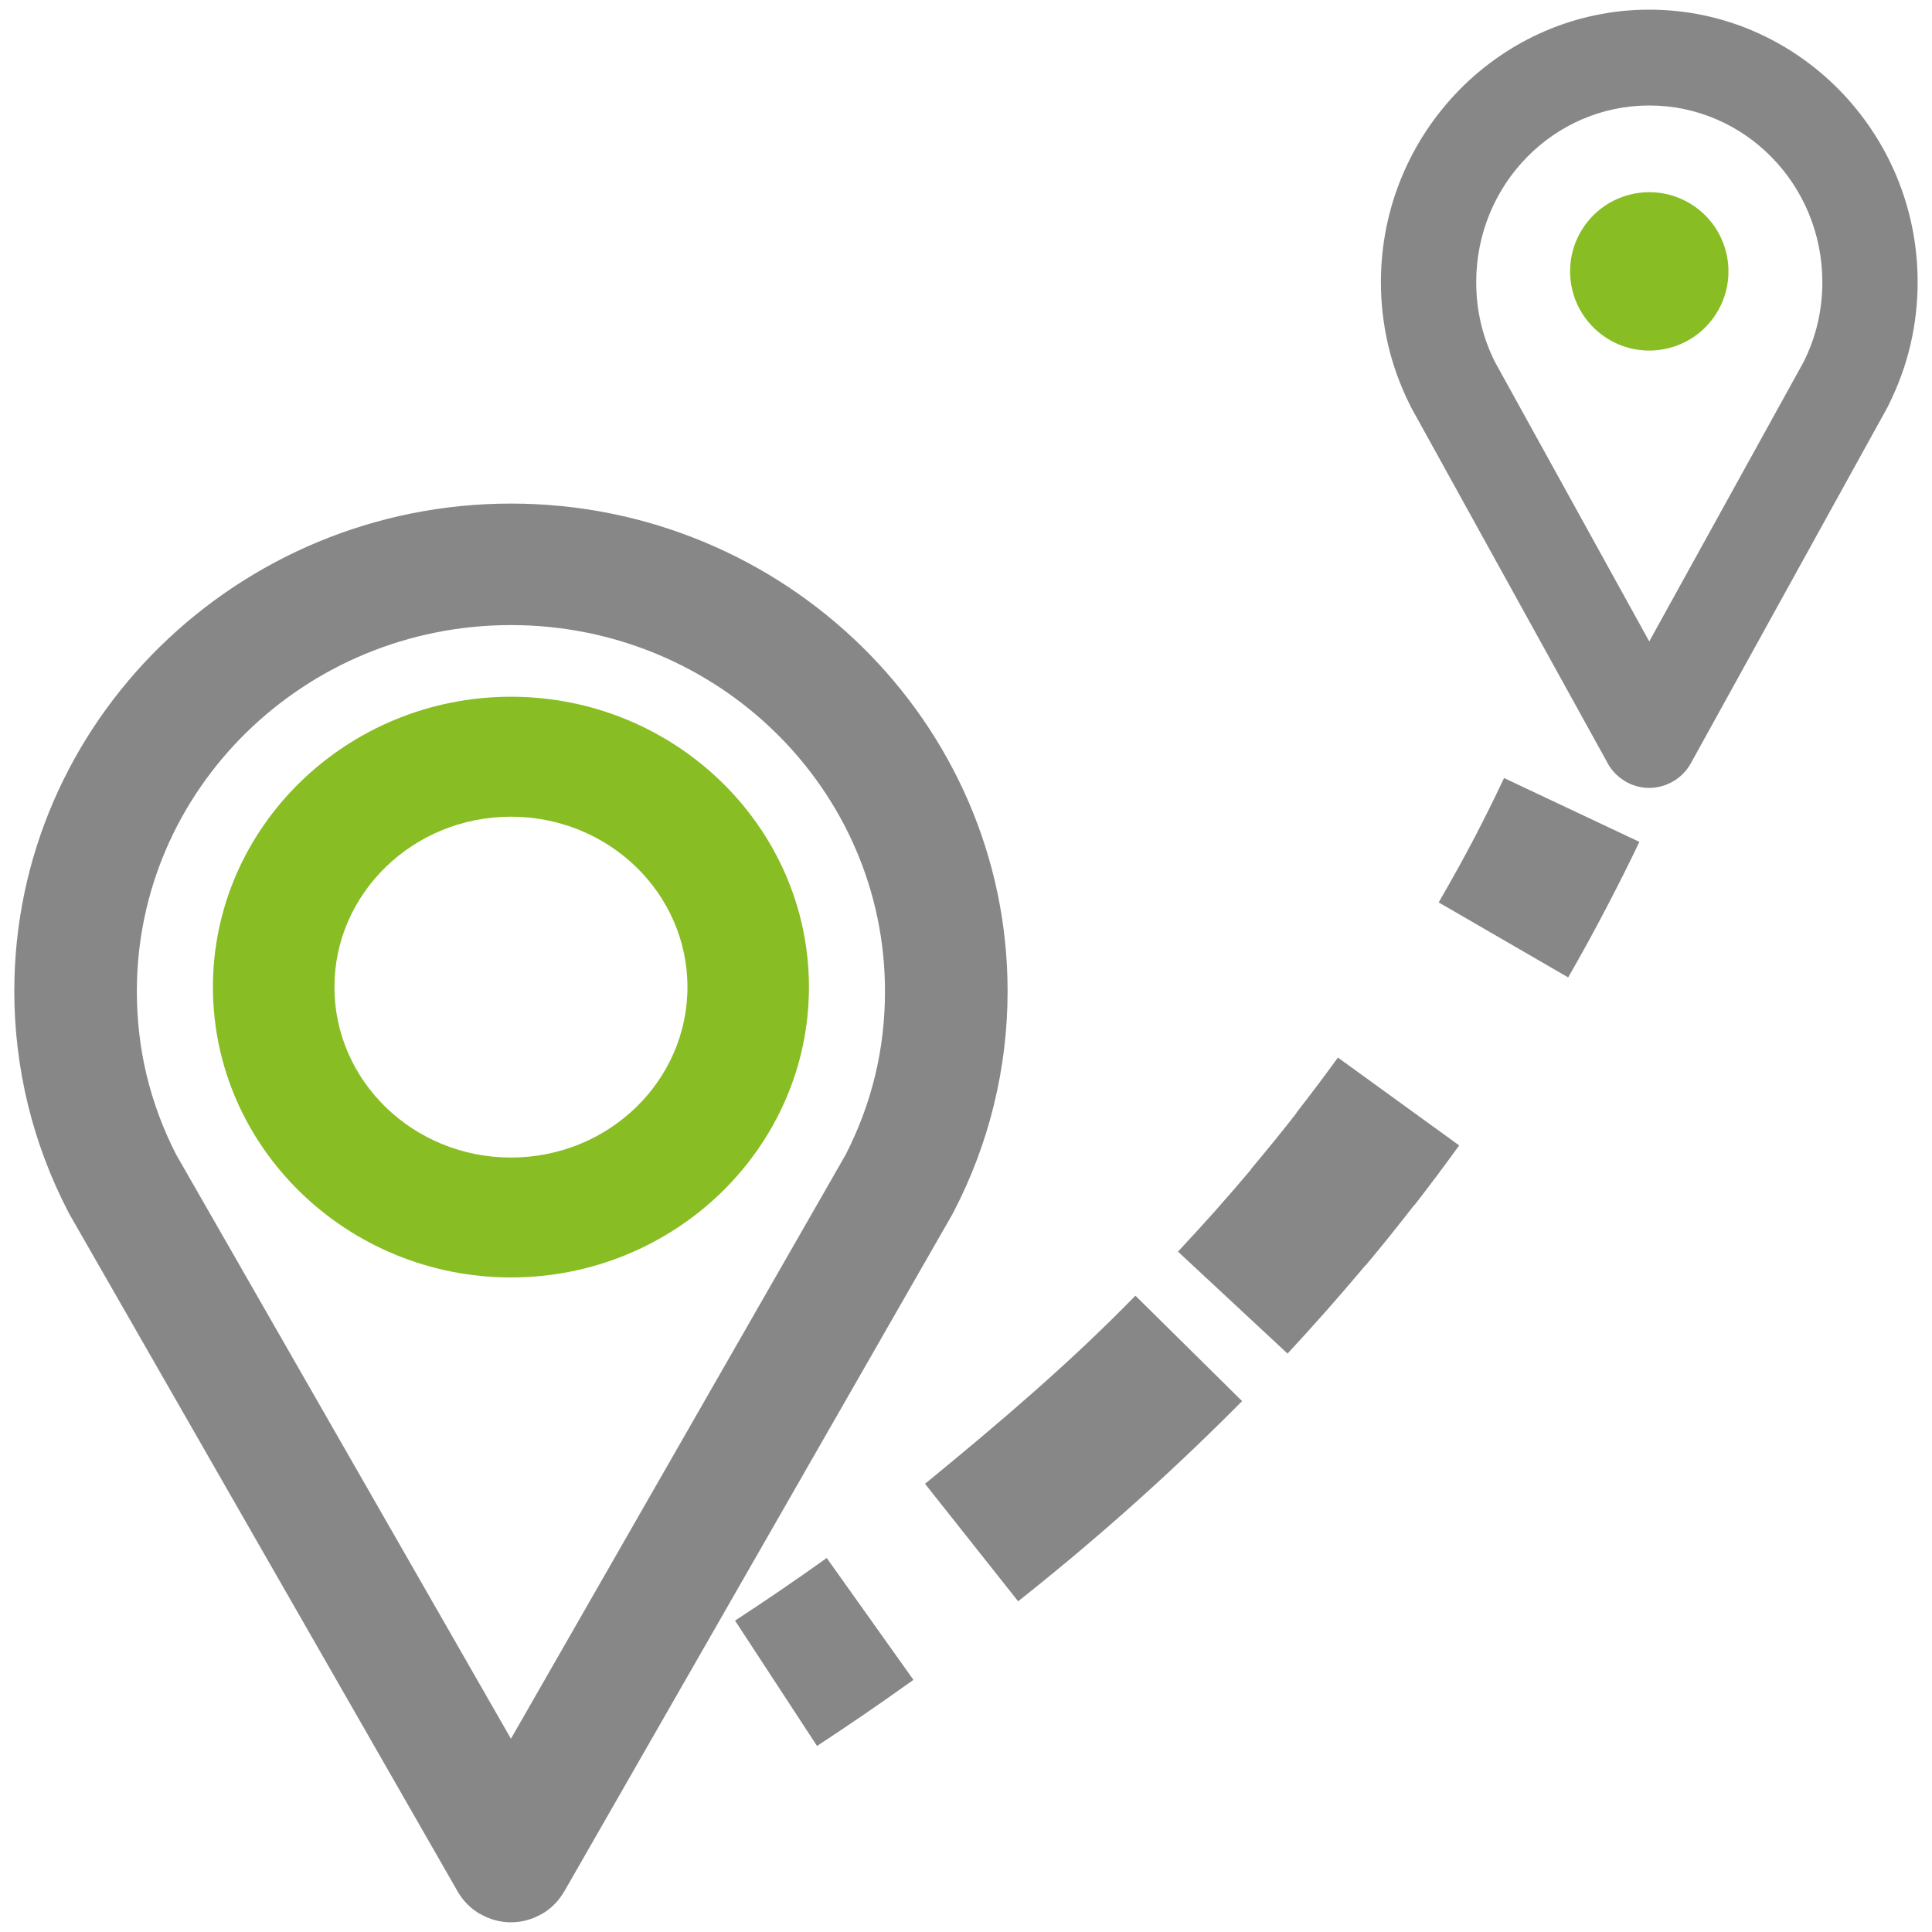 <?xml version="1.0" encoding="UTF-8"?>
<!DOCTYPE svg PUBLIC "-//W3C//DTD SVG 1.1//EN" "http://www.w3.org/Graphics/SVG/1.1/DTD/svg11.dtd">
<!-- Creator: CorelDRAW X5 -->
<svg xmlns="http://www.w3.org/2000/svg" xml:space="preserve" width="100mm" height="100mm" style="shape-rendering:geometricPrecision; text-rendering:geometricPrecision; image-rendering:optimizeQuality; fill-rule:evenodd; clip-rule:evenodd"
viewBox="0 0 100 100"
 xmlns:xlink="http://www.w3.org/1999/xlink">
 <defs>
  <style type="text/css">
   <![CDATA[
    .fil1 {fill:#878787;fill-rule:nonzero}
    .fil0 {fill:#89BD24;fill-rule:nonzero}
   ]]>
  </style>
 </defs>
 <g id="Warstwa_x0020_1">
  <g id="_379739328">
   <path id="_379738440" class="fil0" d="M26.447 37.803c-7.544,0 -13.683,5.961 -13.683,13.288 0,7.328 6.139,13.288 13.683,13.288 7.546,0 13.683,-5.96 13.683,-13.288 0,-7.327 -6.138,-13.288 -13.683,-13.288zm0 23.851c-5.998,0 -10.876,-4.739 -10.876,-10.563 0,-5.824 4.879,-10.562 10.876,-10.562 5.998,0 10.876,4.737 10.876,10.562 0,5.824 -4.878,10.563 -10.876,10.563z"/>
   <path id="_379737984" class="fil0" d="M15.565 40.456c2.793,-2.712 6.644,-4.393 10.882,-4.393 4.239,0 8.088,1.68 10.881,4.393 2.805,2.724 4.543,6.487 4.543,10.636 0,4.15 -1.738,7.912 -4.542,10.636 -2.793,2.712 -6.643,4.392 -10.882,4.392 -4.238,0 -8.089,-1.68 -10.883,-4.392 -2.805,-2.724 -4.543,-6.486 -4.543,-10.636 0,-4.149 1.738,-7.912 4.543,-10.636zm4.405 16.857c1.654,1.605 3.945,2.601 6.477,2.601 2.532,0 4.822,-0.995 6.476,-2.601 1.641,-1.594 2.659,-3.796 2.659,-6.221 0,-2.426 -1.017,-4.626 -2.658,-6.22 -1.653,-1.605 -3.944,-2.6 -6.477,-2.6 -2.533,0 -4.824,0.995 -6.478,2.6 -1.641,1.594 -2.659,3.794 -2.659,6.22 0,2.425 1.018,4.627 2.659,6.221z"/>
   <path id="_379737936" class="fil1" d="M26.447 27.807c-13.213,0 -23.964,10.538 -23.964,23.494 0,3.735 0.874,7.311 2.594,10.629 0.009,0.015 0.017,0.033 0.028,0.05l20.096 35.063c0.253,0.442 0.729,0.716 1.247,0.716 0.517,0 0.994,-0.274 1.247,-0.716l20.095 -35.063c0.011,-0.017 0.019,-0.035 0.028,-0.05 1.72,-3.318 2.594,-6.895 2.594,-10.629 0,-12.956 -10.751,-23.494 -23.964,-23.494zm18.833 32.826l-18.833 32.861 -18.833 -32.861c-1.506,-2.914 -2.269,-6.054 -2.269,-9.332 0,-11.408 9.466,-20.689 21.102,-20.689 11.636,0 21.102,9.282 21.102,20.689 0,3.278 -0.763,6.417 -2.269,9.332z"/>
   <path id="_379738296" class="fil1" d="M8.293 33.458c4.656,-4.565 11.079,-7.393 18.154,-7.393 7.076,0 13.499,2.828 18.155,7.393 4.662,4.57 7.551,10.882 7.551,17.842 0,1.99 -0.237,3.955 -0.706,5.878 -0.467,1.916 -1.165,3.771 -2.086,5.547l-0.02 0.041 -0.028 0.05 -0.014 0.027 -20.096 35.064 -0.003 -0.002c-0.284,0.497 -0.69,0.898 -1.166,1.171l-0.003 -0.005c-0.48,0.276 -1.027,0.428 -1.584,0.428 -0.557,0 -1.103,-0.152 -1.584,-0.428l-0.003 0.005c-0.48,-0.275 -0.887,-0.675 -1.17,-1.169l-20.097 -35.064 -0.014 -0.027 -0.028 -0.05 -0.02 -0.041c-0.921,-1.776 -1.618,-3.631 -2.085,-5.546 -0.469,-1.924 -0.706,-3.889 -0.706,-5.879 0,-6.96 2.889,-13.271 7.551,-17.842zm18.154 56.538l17.323 -30.227 0 0.001c0.673,-1.316 1.182,-2.679 1.521,-4.075 0.343,-1.409 0.516,-2.879 0.516,-4.394 0,-5.22 -2.167,-9.955 -5.664,-13.384 -3.503,-3.434 -8.349,-5.563 -13.697,-5.563 -5.348,0 -10.193,2.128 -13.697,5.563 -3.498,3.429 -5.665,8.164 -5.665,13.384 0,1.516 0.173,2.985 0.516,4.394 0.34,1.395 0.848,2.758 1.522,4.075l0.001 -0.001 17.323 30.227z"/>
   <path id="_379738176" class="fil1" d="M85.366 2.241c-6.7,0 -12.149,5.544 -12.149,12.358 0,1.964 0.442,3.846 1.315,5.591 0.005,0.009 0.008,0.019 0.014,0.028l10.188 18.443c0.127,0.233 0.369,0.378 0.632,0.378 0.263,0 0.503,-0.145 0.632,-0.378l10.188 -18.443c0.004,-0.009 0.009,-0.019 0.014,-0.028 0.873,-1.745 1.315,-3.627 1.315,-5.591 0,-6.814 -5.45,-12.358 -12.149,-12.358zm9.548 17.266l-9.548 17.288 -9.548 -17.288c-0.762,-1.532 -1.151,-3.183 -1.151,-4.908 0,-6.001 4.8,-10.882 10.699,-10.882 5.899,0 10.699,4.88 10.699,10.882 0,1.725 -0.388,3.376 -1.151,4.908z"/>
   <path id="_379738368" class="fil1" d="M75.541 4.647c2.517,-2.56 5.993,-4.147 9.824,-4.147 3.831,0 7.308,1.587 9.826,4.147 2.511,2.553 4.066,6.074 4.066,9.952 0,1.11 -0.127,2.205 -0.378,3.273 -0.248,1.052 -0.625,2.087 -1.128,3.094l-0.007 0.02 -0.014 0.028 -0.02 0.041 -10.188 18.444c-0.215,0.393 -0.53,0.714 -0.905,0.937l-0.002 -0.002c-0.378,0.224 -0.808,0.348 -1.25,0.348 -0.451,0 -0.886,-0.126 -1.264,-0.353l0.002 -0.003c-0.375,-0.225 -0.689,-0.546 -0.899,-0.933l0.003 -0.002 -10.184 -18.435 0 -0.007 -0.009 -0.016 -0.041 -0.082 -0.005 -0.011c-0.497,-0.999 -0.869,-2.024 -1.114,-3.067 -0.251,-1.068 -0.378,-2.162 -0.378,-3.273 0,-3.877 1.556,-7.398 4.066,-9.952zm9.824 28.553l7.991 -14.467c0.322,-0.647 0.566,-1.317 0.726,-2.001 0.16,-0.685 0.242,-1.398 0.242,-2.132 0,-2.53 -1.007,-4.819 -2.634,-6.473 -1.619,-1.647 -3.857,-2.667 -6.325,-2.667 -2.467,0 -4.704,1.02 -6.323,2.667 -1.625,1.653 -2.633,3.943 -2.633,6.473 0,0.734 0.081,1.447 0.242,2.132 0.16,0.685 0.403,1.354 0.726,2.001l7.988 14.467z"/>
   <path id="_379738248" class="fil0" d="M88.723 16.397c-1.298,1.854 -3.853,2.305 -5.707,1.006 -1.855,-1.299 -2.305,-3.853 -1.007,-5.707 1.298,-1.854 3.853,-2.305 5.708,-1.006 1.854,1.297 2.305,3.853 1.006,5.707z"/>
   <path id="_379738584" class="fil1" d="M58.768 67.065c-3.412,3.497 -6.986,6.534 -10.746,9.62l0 0.001 -0.144 0.113 4.82 6.083c3.891,-3.077 7.62,-6.387 11.136,-9.902l0.457 -0.459 -5.522 -5.456z"/>
   <path id="_379737312" class="fil1" d="M38.046 83.883c0.843,-0.551 1.625,-1.073 2.323,-1.55 0.848,-0.579 1.657,-1.144 2.422,-1.692l4.488 6.308c-0.92,0.658 -1.77,1.254 -2.543,1.782 -0.926,0.632 -1.738,1.177 -2.446,1.64l-4.244 -6.488zm22.926 -19.099c0.748,-0.802 1.389,-1.504 1.909,-2.089 0.691,-0.78 1.321,-1.508 1.874,-2.167l-0.009 -0.008c0.91,-1.086 1.695,-2.055 2.363,-2.912l-0.01 -0.008c0.79,-1.015 1.506,-1.969 2.151,-2.861l6.277 4.548c-0.767,1.062 -1.538,2.091 -2.302,3.075l-0.015 0c-0.885,1.137 -1.729,2.187 -2.52,3.131l-0.015 0c-0.727,0.866 -1.394,1.639 -2.002,2.327 -0.783,0.883 -1.46,1.63 -2.03,2.241l-5.67 -5.276zm13.494 -18.075c0.711,-1.229 1.319,-2.33 1.832,-3.31 0.513,-0.981 1.033,-2.032 1.552,-3.128l7.003 3.304c-0.476,1.006 -1.041,2.137 -1.702,3.401 -0.66,1.262 -1.324,2.474 -1.983,3.614l-6.701 -3.881z"/>
  </g>
 </g>
</svg>
